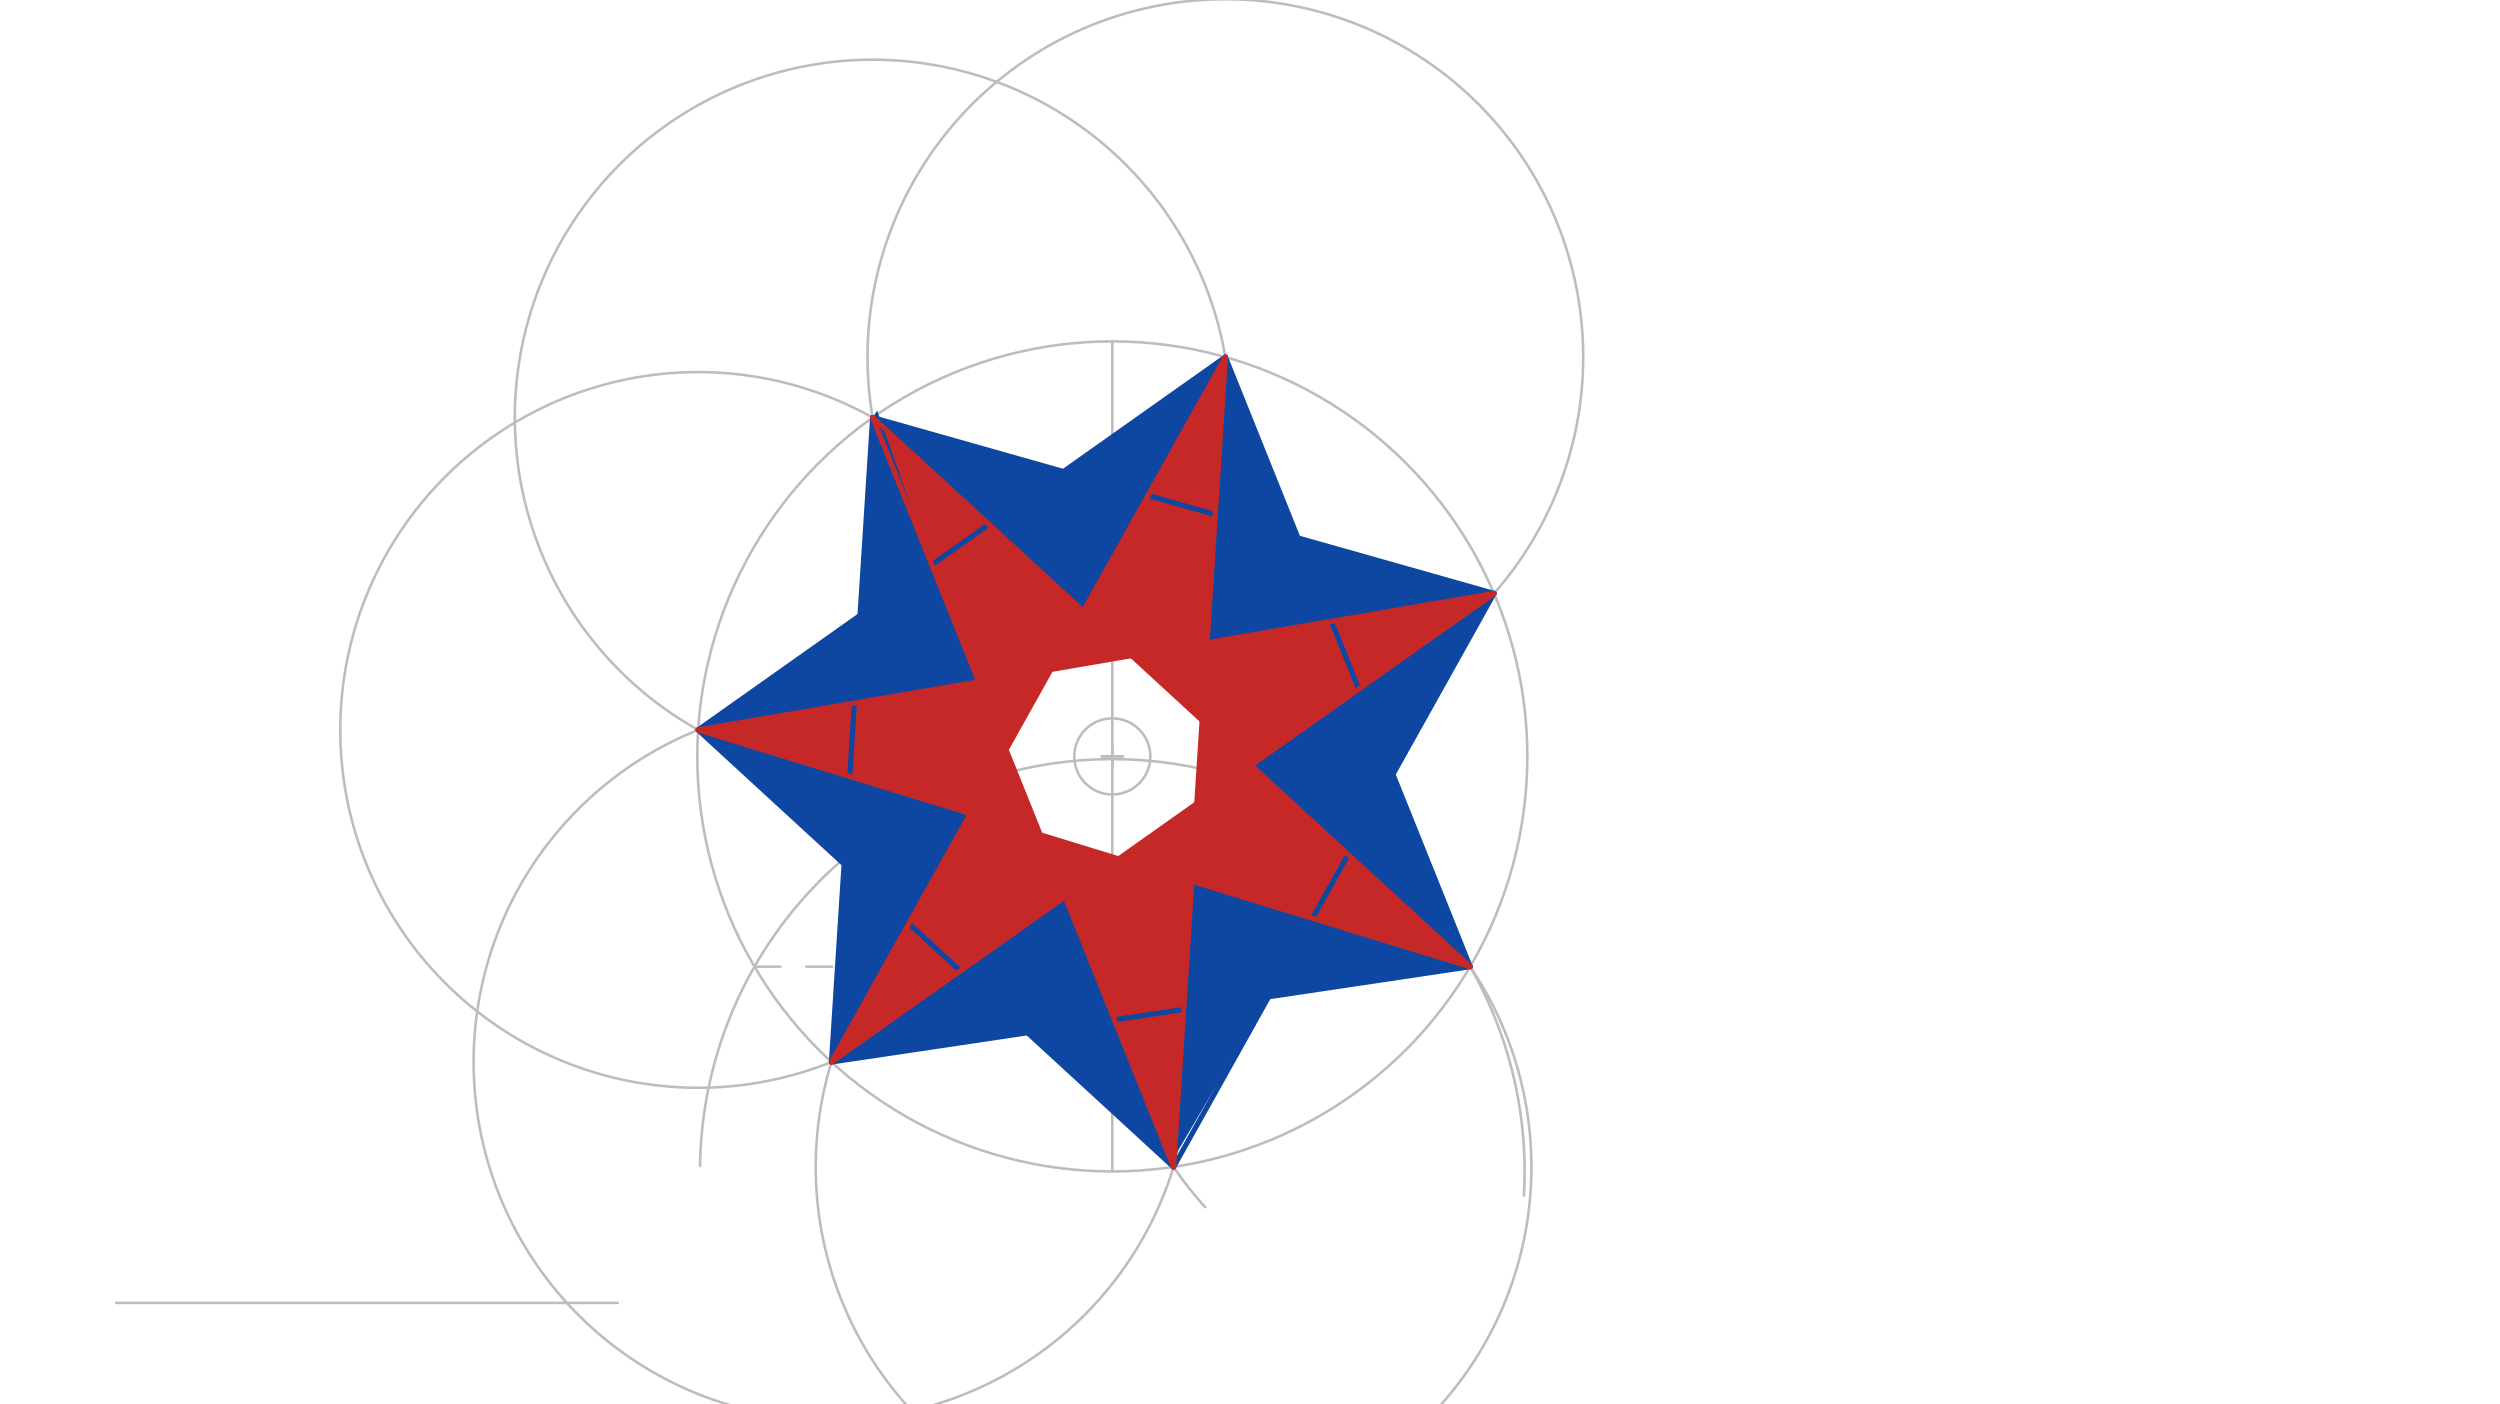 <svg xmlns="http://www.w3.org/2000/svg" class="svg--816" height="100%" preserveAspectRatio="xMidYMid meet" viewBox="0 0 963.78 541.417" width="100%"><defs><marker id="marker-arrow" markerHeight="16" markerUnits="userSpaceOnUse" markerWidth="24" orient="auto-start-reverse" refX="24" refY="4" viewBox="0 0 24 8"><path d="M 0 0 L 24 4 L 0 8 z" stroke="inherit"></path></marker></defs><g class="aux-layer--949"><g class="element--733"><line stroke="#BDBDBD" stroke-dasharray="none" stroke-linecap="round" stroke-width="1" x1="44.81" x2="238.144" y1="502.273" y2="502.273"></line></g><g class="element--733"><line stroke="#BDBDBD" stroke-dasharray="none" stroke-linecap="round" stroke-width="1" x1="428.81" x2="428.81" y1="131.606" y2="451.606"></line></g><g class="element--733"><g class="center--a87"><line x1="424.81" y1="291.606" x2="432.81" y2="291.606" stroke="#BDBDBD" stroke-width="1" stroke-linecap="round"></line><line x1="428.81" y1="287.606" x2="428.81" y2="295.606" stroke="#BDBDBD" stroke-width="1" stroke-linecap="round"></line><circle class="hit--87b" cx="428.81" cy="291.606" r="4" stroke="none" fill="transparent"></circle></g><circle cx="428.81" cy="291.606" fill="none" r="160" stroke="#BDBDBD" stroke-dasharray="none" stroke-width="1"></circle></g><g class="element--733"><g class="center--a87"><line x1="424.81" y1="291.606" x2="432.81" y2="291.606" stroke="#BDBDBD" stroke-width="1" stroke-linecap="round"></line><line x1="428.81" y1="287.606" x2="428.81" y2="295.606" stroke="#BDBDBD" stroke-width="1" stroke-linecap="round"></line><circle class="hit--87b" cx="428.81" cy="291.606" r="4" stroke="none" fill="transparent"></circle></g><circle cx="428.81" cy="291.606" fill="none" r="14.667" stroke="#BDBDBD" stroke-dasharray="none" stroke-width="1"></circle></g><g class="element--733"><path d="M 587.477 460.94 A 158.941 158.941 0 1 0 269.884 449.429" fill="none" stroke="#BDBDBD" stroke-dasharray="none" stroke-linecap="round" stroke-width="1"></path></g><g class="element--733"><line stroke="#BDBDBD" stroke-dasharray="10" stroke-linecap="round" stroke-width="1" x1="290.861" x2="566.759" y1="372.662" y2="372.662"></line></g><g class="element--733"><path d="M 428.81 372.662 A 137.949 137.949 0 0 0 464.623 465.389" fill="none" stroke="#BDBDBD" stroke-dasharray="none" stroke-linecap="round" stroke-width="1"></path></g><g class="element--733"><path d="M 566.759 372.662 A 137.949 137.949 0 1 1 327.471 391.411" fill="none" stroke="#BDBDBD" stroke-dasharray="none" stroke-linecap="round" stroke-width="1"></path></g><g class="element--733"><path d="M 452.429 449.854 A 137.949 137.949 0 1 1 299.126 273.134" fill="none" stroke="#BDBDBD" stroke-dasharray="none" stroke-linecap="round" stroke-width="1"></path></g><g class="element--733"><path d="M 320.541 409.411 A 137.949 137.949 0 1 1 367.532 184.71" fill="none" stroke="#BDBDBD" stroke-dasharray="none" stroke-linecap="round" stroke-width="1"></path></g><g class="element--733"><path d="M 269.136 281.397 A 137.949 137.949 0 1 1 474.354 158.506" fill="none" stroke="#BDBDBD" stroke-dasharray="none" stroke-linecap="round" stroke-width="1"></path></g><g class="element--733"><path d="M 336.426 160.973 A 137.949 137.949 0 1 1 563.722 241.042" fill="none" stroke="#BDBDBD" stroke-dasharray="none" stroke-linecap="round" stroke-width="1"></path></g></g><g class="main-layer--75a"><g class="element--733"><g fill="#C62828" opacity="1"><path d="M 472.391 137.656 L 417.65 235.622 L 436.271 252.735 L 465.352 247.748 L 471.477 140.94 Z" stroke="none"></path></g></g><g class="element--733"><g fill="#C62828" opacity="1"><path d="M 575.959 228.78 L 465.352 247.748 L 463.436 277.702 L 482.286 295.026 L 575.959 228.78 Z" stroke="none"></path></g></g><g class="element--733"><g fill="#C62828" opacity="1"><path d="M 566.759 372.662 L 482.286 295.026 L 461.383 309.808 L 459.468 339.762 L 566.759 372.662 Z" stroke="none"></path></g></g><g class="element--733"><g fill="#C62828" opacity="1"><path d="M 452.429 449.854 L 459.468 339.762 L 431.259 331.111 L 410.611 345.714 L 452.429 449.854 Z" stroke="none"></path></g></g><g class="element--733"><g fill="#C62828" opacity="1"><path d="M 320.541 409.411 L 320.541 409.411 L 320.541 409.411 A 137.949 137.949 0 0 1 320.541 409.411 Z" stroke="none"></path></g></g><g class="element--733"><g fill="#C62828" opacity="1"><path d="M 320.541 409.411 L 410.611 345.714 L 401.024 321.84 L 374.089 313.58 L 320.541 409.411 Z" stroke="none"></path></g></g><g class="element--733"><g fill="#C62828" opacity="1"><path d="M 269.136 281.397 L 374.089 313.58 L 387.831 288.986 L 377.333 262.842 L 269.136 281.397 Z" stroke="none"></path></g></g><g class="element--733"><g fill="#C62828" opacity="1"><path d="M 336.426 160.973 L 377.333 262.842 L 405.101 258.08 L 417.65 235.622 L 336.426 160.973 Z" stroke="none"></path></g></g><g class="element--733"><g fill="#C62828" opacity="1"><path d="M 410.611 345.714 L 431.259 331.111 L 401.024 321.84 L 410.611 345.714 Z" stroke="none"></path></g></g><g class="element--733"><g fill="#C62828" opacity="1"><path d="M 459.468 339.762 L 461.383 309.808 L 431.259 331.111 L 459.468 339.762 Z" stroke="none"></path></g></g><g class="element--733"><g fill="#C62828" opacity="1"><path d="M 482.286 295.026 L 463.436 277.702 L 461.383 309.808 L 482.286 295.026 Z" stroke="none"></path></g></g><g class="element--733"><g fill="#C62828" opacity="1"><path d="M 436.271 252.735 L 463.436 277.702 L 465.352 247.748 L 436.271 252.735 Z" stroke="none"></path></g></g><g class="element--733"><g fill="#C62828" opacity="1"><path d="M 387.831 288.986 L 405.101 258.08 L 377.333 262.842 L 387.831 288.986 Z" stroke="none"></path></g></g><g class="element--733"><g fill="#C62828" opacity="1"><path d="M 405.101 258.08 L 436.271 252.735 L 417.65 235.622 L 417.65 235.622 L 417.65 235.622 L 417.65 235.622 L 400.81 255.606 Z" stroke="none"></path></g></g><g class="element--733"><g fill="#C62828" opacity="1"><path d="M 374.089 313.58 L 401.024 321.84 L 387.831 288.986 L 374.089 313.58 Z" stroke="none"></path></g></g><g class="element--733"><g fill="#0D47A1" opacity="1"><path d="M 336.426 160.973 L 331.549 237.259 L 359.206 217.7 L 338.144 158.273 Z" stroke="none"></path></g></g><g class="element--733"><g fill="#0D47A1" opacity="1"><path d="M 336.426 160.973 L 381.215 202.136 L 409.978 181.794 L 336.426 160.973 Z" stroke="none"></path></g></g><g class="element--733"><g fill="#0D47A1" opacity="1"><path d="M 472.391 137.656 L 442.572 191.021 L 409.978 181.794 L 472.391 137.656 Z" stroke="none"></path></g></g><g class="element--733"><g fill="#0D47A1" opacity="1"><path d="M 472.391 137.656 L 500.392 207.388 L 468.509 198.363 L 472.391 137.656 Z" stroke="none"></path></g></g><g class="element--733"><g fill="#0D47A1" opacity="1"><path d="M 566.759 372.662 L 489.084 384.255 L 505.977 354.023 L 566.759 372.662 Z" stroke="none"></path></g></g><g class="element--733"><g fill="#0D47A1" opacity="1"><path d="M 452.429 449.854 L 456.311 389.147 L 489.084 384.255 L 454.144 443.606 Z" stroke="none"></path></g></g><g class="element--733"><g fill="#0D47A1" opacity="1"><path d="M 452.429 449.854 L 396.146 398.126 L 429.65 393.126 L 452.429 449.854 Z" stroke="none"></path></g></g><g class="element--733"><g fill="#0D47A1" opacity="1"><path d="M 396.146 398.126 L 320.541 409.411 L 370.207 374.287 L 396.146 398.126 Z" stroke="none"></path></g></g><g class="element--733"><g fill="#0D47A1" opacity="1"><path d="M 320.541 409.411 L 325.419 333.124 L 350.36 356.046 L 320.541 409.411 Z" stroke="none"></path></g></g><g class="element--733"><g fill="#0D47A1" opacity="1"><path d="M 325.419 333.124 L 269.136 281.397 L 327.581 299.319 L 325.419 333.124 Z" stroke="none"></path></g></g><g class="element--733"><g fill="#0D47A1" opacity="1"><path d="M 269.136 281.397 L 329.387 271.065 L 331.549 237.259 L 269.136 281.397 Z" stroke="none"></path></g></g><g class="element--733"><g fill="#0D47A1" opacity="1"><path d="M 575.959 228.78 L 500.392 207.388 L 513.298 239.526 L 575.959 228.78 Z" stroke="none"></path></g></g><g class="element--733"><g fill="#0D47A1" opacity="1"><path d="M 575.959 228.78 L 536.988 298.523 L 523.796 265.67 L 575.959 228.78 Z" stroke="none"></path></g></g><g class="element--733"><g fill="#0D47A1" opacity="1"><path d="M 350.36 356.046 L 374.089 313.58 L 327.581 299.319 L 325.419 333.124 L 350.36 356.046 Z" stroke="none"></path></g></g><g class="element--733"><g fill="#0D47A1" opacity="1"><path d="M 370.207 374.287 L 410.611 345.714 L 429.65 393.126 L 396.146 398.126 L 370.144 375.606 Z" stroke="none"></path></g></g><g class="element--733"><g fill="#0D47A1" opacity="1"><path d="M 329.387 271.065 L 331.549 237.259 L 359.206 217.7 L 377.333 262.842 L 329.387 271.065 Z" stroke="none"></path></g></g><g class="element--733"><g fill="#0D47A1" opacity="1"><path d="M 409.978 181.794 L 381.215 202.136 L 417.65 235.622 L 442.572 191.021 L 442.572 191.021 L 409.978 181.794 Z" stroke="none"></path></g></g><g class="element--733"><g fill="#0D47A1" opacity="1"><path d="M 489.084 384.255 L 505.977 354.023 L 459.468 339.762 L 456.311 389.147 L 490.144 384.94 Z" stroke="none"></path></g></g><g class="element--733"><g fill="#0D47A1" opacity="1"><path d="M 566.759 372.662 L 519.719 329.429 L 536.988 298.523 L 566.759 372.662 Z" stroke="none"></path></g></g><g class="element--733"><g fill="#0D47A1" opacity="1"><path d="M 482.286 295.026 L 523.796 265.67 L 536.988 298.523 L 519.719 329.429 L 482.286 295.026 Z" stroke="none"></path></g></g><g class="element--733"><g fill="#0D47A1" opacity="1"><path d="M 465.352 247.748 L 468.509 198.363 L 500.392 207.388 L 513.298 239.526 L 513.298 239.526 L 465.352 247.748 Z" stroke="none"></path></g></g><g class="element--733"><line stroke="#0D47A1" stroke-dasharray="none" stroke-linecap="round" stroke-width="2" x1="452.429" x2="575.959" y1="449.854" y2="228.78"></line></g><g class="element--733"><line stroke="#0D47A1" stroke-dasharray="none" stroke-linecap="round" stroke-width="2" x1="575.959" x2="336.426" y1="228.78" y2="160.973"></line></g><g class="element--733"><line stroke="#0D47A1" stroke-dasharray="none" stroke-linecap="round" stroke-width="2" x1="336.426" x2="320.541" y1="160.973" y2="409.411"></line></g><g class="element--733"><line stroke="#0D47A1" stroke-dasharray="none" stroke-linecap="round" stroke-width="2" x1="320.541" x2="566.759" y1="409.411" y2="372.662"></line></g><g class="element--733"><line stroke="#0D47A1" stroke-dasharray="none" stroke-linecap="round" stroke-width="2" x1="566.759" x2="472.391" y1="372.662" y2="137.656"></line></g><g class="element--733"><line stroke="#0D47A1" stroke-dasharray="none" stroke-linecap="round" stroke-width="2" x1="472.391" x2="269.136" y1="137.656" y2="281.397"></line></g><g class="element--733"><line stroke="#0D47A1" stroke-dasharray="none" stroke-linecap="round" stroke-width="2" x1="269.136" x2="452.429" y1="281.397" y2="449.854"></line></g><g class="element--733"><line stroke="#C62828" stroke-dasharray="none" stroke-linecap="round" stroke-width="2" x1="472.391" x2="452.429" y1="137.656" y2="449.854"></line></g><g class="element--733"><line stroke="#C62828" stroke-dasharray="none" stroke-linecap="round" stroke-width="2" x1="452.429" x2="336.426" y1="449.854" y2="160.973"></line></g><g class="element--733"><line stroke="#C62828" stroke-dasharray="none" stroke-linecap="round" stroke-width="2" x1="336.426" x2="566.759" y1="160.973" y2="372.662"></line></g><g class="element--733"><line stroke="#C62828" stroke-dasharray="none" stroke-linecap="round" stroke-width="2" x1="566.759" x2="269.136" y1="372.662" y2="281.397"></line></g><g class="element--733"><line stroke="#C62828" stroke-dasharray="none" stroke-linecap="round" stroke-width="2" x1="269.136" x2="575.959" y1="281.397" y2="228.78"></line></g><g class="element--733"><line stroke="#C62828" stroke-dasharray="none" stroke-linecap="round" stroke-width="2" x1="575.959" x2="320.541" y1="228.78" y2="409.411"></line></g><g class="element--733"><line stroke="#C62828" stroke-dasharray="none" stroke-linecap="round" stroke-width="2" x1="320.541" x2="472.391" y1="409.411" y2="137.656"></line></g></g><g class="snaps-layer--ac6"></g><g class="temp-layer--52d"></g></svg>